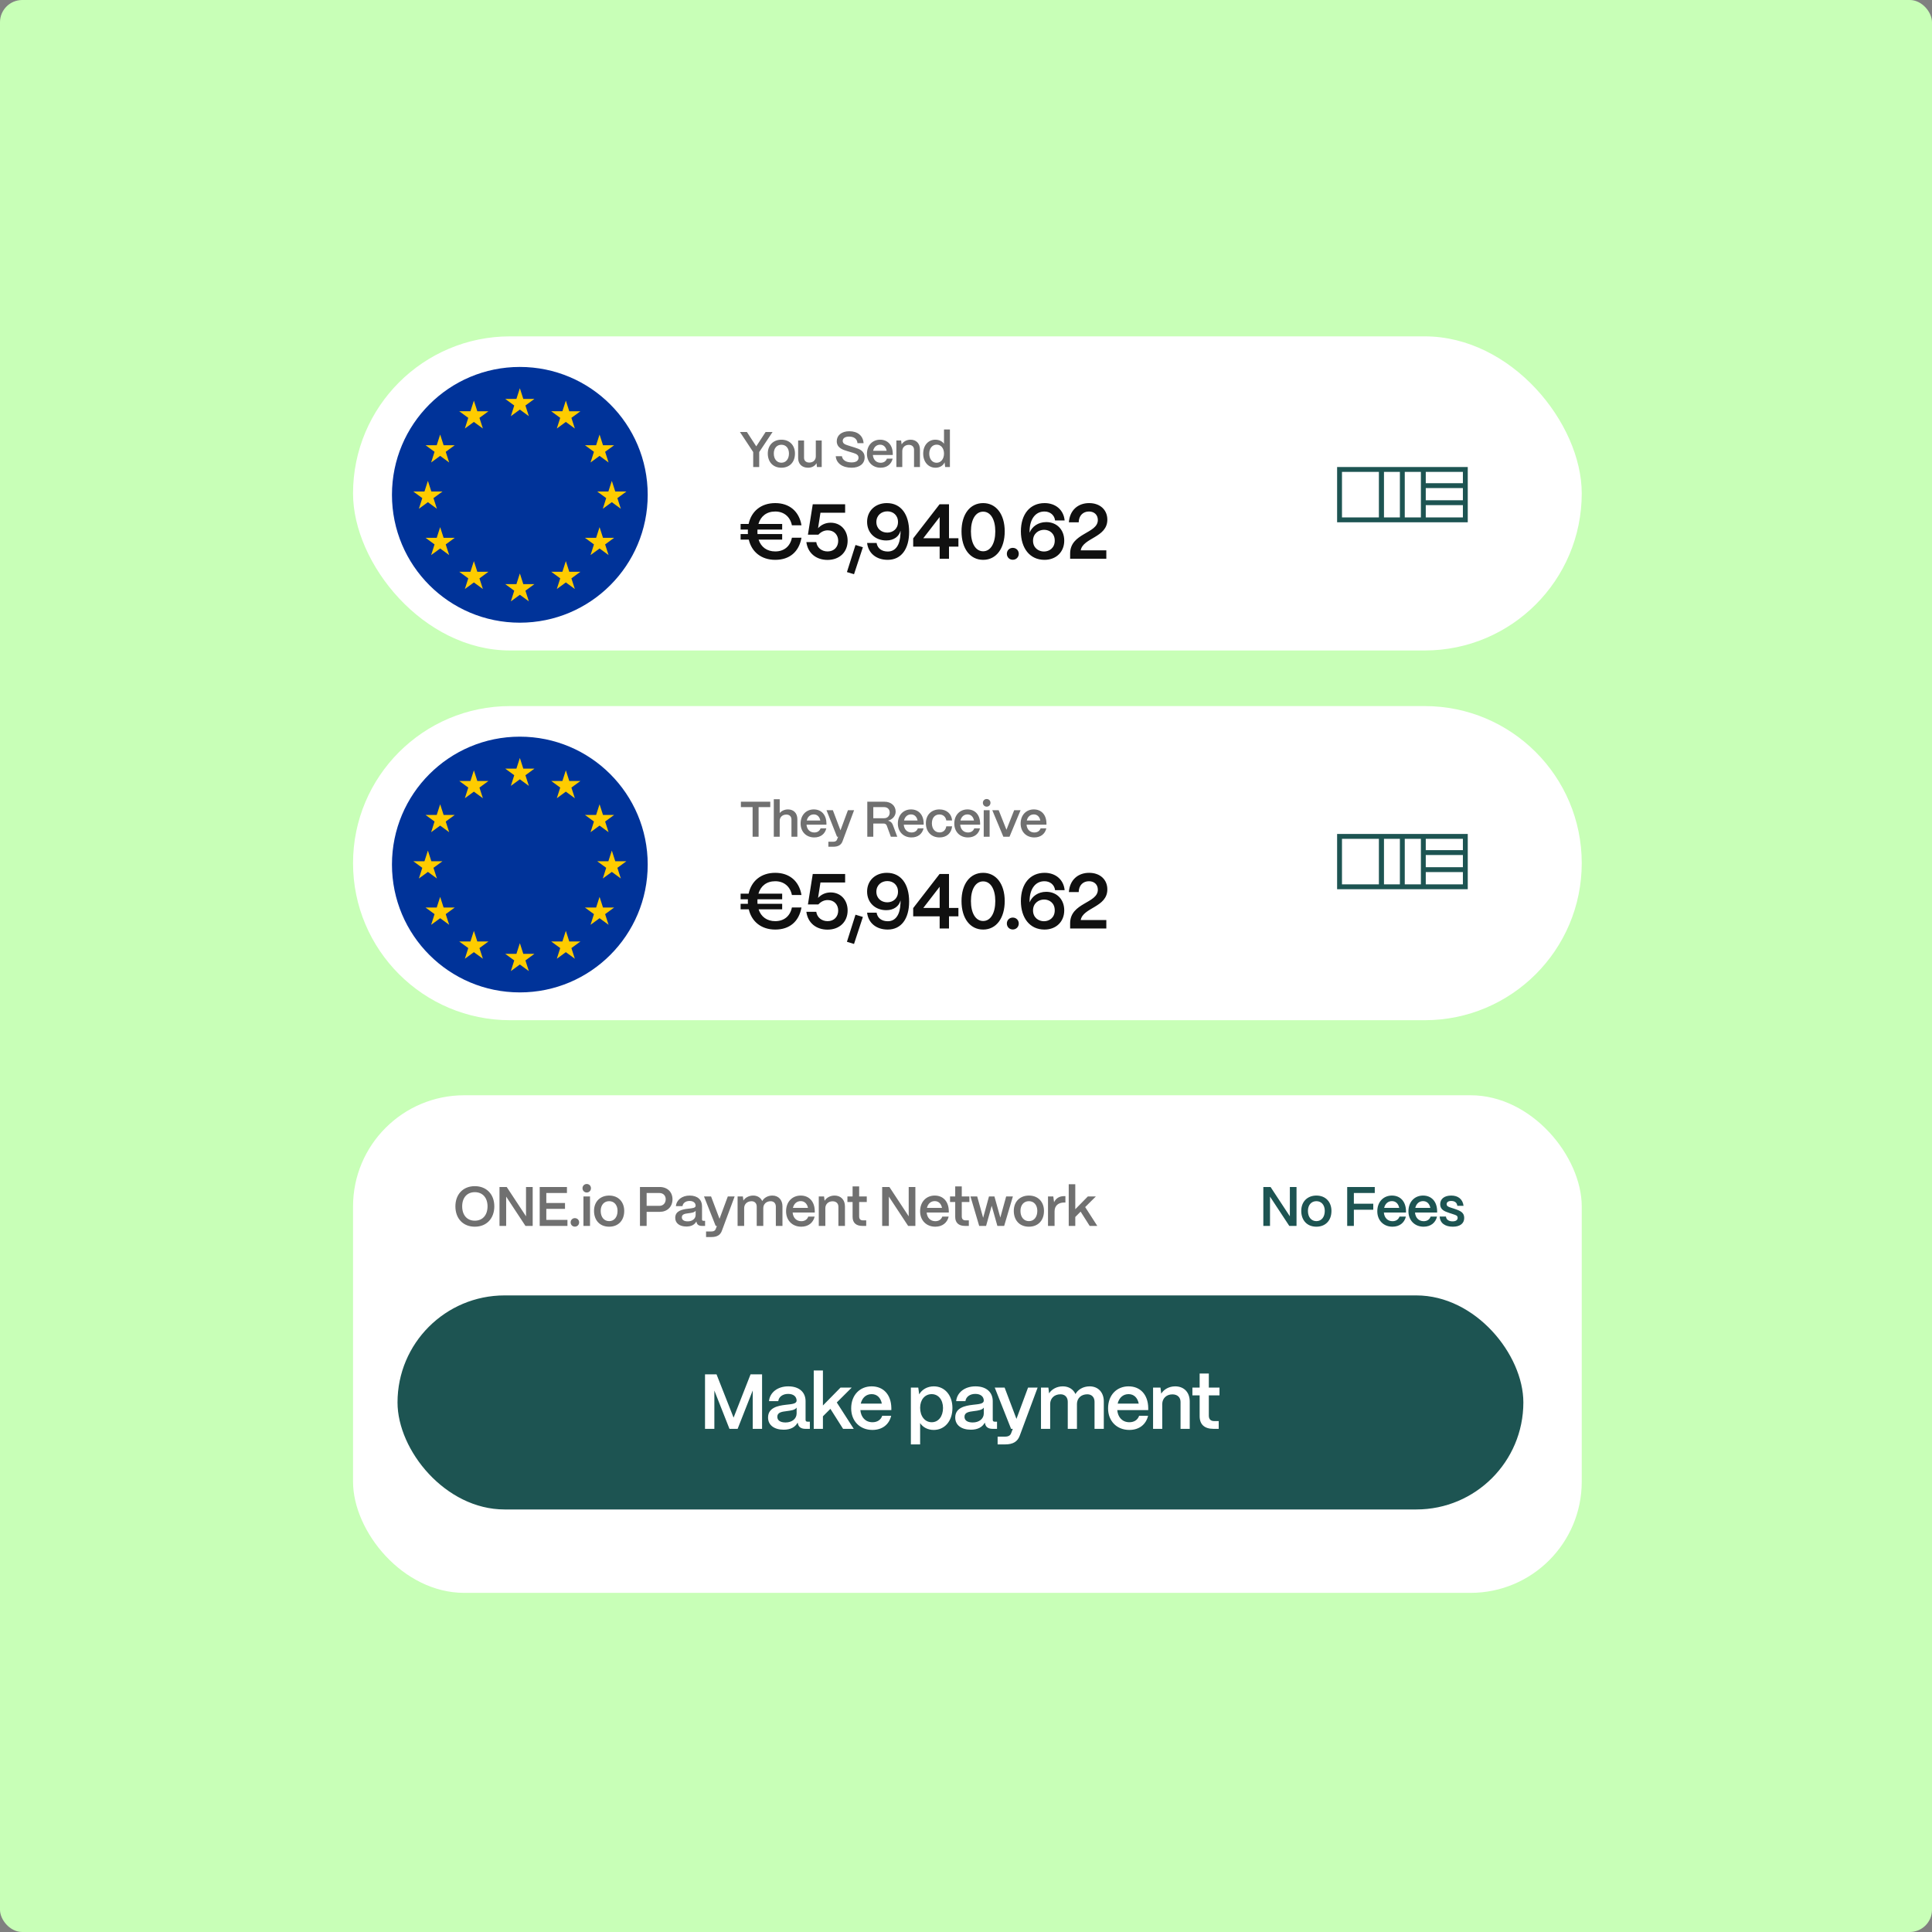 <?xml version="1.0" encoding="UTF-8"?> <svg xmlns="http://www.w3.org/2000/svg" width="695" height="695" viewBox="0 0 695 695" fill="none"><rect x="0" y="0" width="695" height="695" fill="#808080" stroke="none"/><rect width="695" height="695" rx="8" fill="#C8FFB7"></rect><rect x="127" y="121" width="442" height="113" rx="56.5" fill="white"></rect><path d="M127 310.5C127 279.296 152.296 254 183.5 254H512.5C543.704 254 569 279.296 569 310.5C569 341.704 543.704 367 512.5 367H183.5C152.296 367 127 341.704 127 310.5Z" fill="white"></path><rect x="127" y="394" width="442" height="179" rx="40" fill="white"></rect><rect x="143" y="466" width="405" height="77" rx="38.5" fill="#1D5452"></rect><g clip-path="url(#clip0_1959_13115)"><path d="M253.617 514V494.4H257.761L263.893 509.968L269.997 494.4H274.141V514H270.781V500.196L265.349 514H262.409L256.977 500.224V514H253.617ZM281.922 514.308C278.506 514.308 276.266 512.656 276.294 509.884C276.322 506.412 279.766 505.684 282.65 505.348C284.89 505.096 286.542 505.012 286.57 503.836C286.542 502.38 285.422 501.428 283.518 501.428C281.558 501.428 280.158 502.492 279.962 504.032H276.63C276.938 500.896 279.738 498.712 283.574 498.712C287.578 498.712 289.79 500.896 289.79 504.06V510.78C289.79 511.2 290.015 511.424 290.519 511.424H291.33V514H289.763C288.25 514 287.326 513.384 287.074 512.264C287.018 512.124 286.962 511.928 286.934 511.76C286.066 513.356 284.442 514.308 281.922 514.308ZM279.626 509.66C279.626 510.948 280.662 511.704 282.594 511.704C284.862 511.704 286.57 510.416 286.57 508.428V506.356C286.01 507.224 284.582 507.42 283.014 507.616C281.166 507.84 279.626 508.092 279.626 509.66ZM292.727 514V493H296.031V505.6L302.359 499.16H306.391L301.015 504.508L307.119 514H303.283L298.719 506.804L296.031 509.492V514H292.727ZM313.839 514.392C309.303 514.392 306.195 511.172 306.195 506.636C306.195 501.736 309.415 498.712 313.559 498.712C317.759 498.712 320.559 501.652 320.643 506.468V507.252H309.499C309.723 509.856 311.347 511.62 313.867 511.62C315.575 511.62 316.863 510.78 317.367 509.296H320.587C319.831 512.488 317.339 514.392 313.839 514.392ZM309.639 504.928H317.227C316.807 502.8 315.491 501.512 313.559 501.512C311.599 501.512 310.143 502.8 309.639 504.928ZM327.667 519.6V499.16H330.327L330.663 501.596C331.643 499.86 333.575 498.712 335.927 498.712C339.847 498.712 342.619 501.904 342.619 506.496C342.619 511.172 339.847 514.392 335.899 514.392C333.771 514.392 332.007 513.468 330.999 511.928V519.6H327.667ZM330.999 506.412C330.999 509.464 332.707 511.62 335.171 511.62C337.579 511.62 339.231 509.52 339.231 506.496C339.231 503.556 337.579 501.512 335.143 501.512C332.707 501.512 330.999 503.528 330.999 506.412ZM349.254 514.308C345.838 514.308 343.598 512.656 343.626 509.884C343.654 506.412 347.098 505.684 349.982 505.348C352.222 505.096 353.874 505.012 353.902 503.836C353.874 502.38 352.754 501.428 350.85 501.428C348.89 501.428 347.49 502.492 347.294 504.032H343.962C344.27 500.896 347.07 498.712 350.906 498.712C354.91 498.712 357.122 500.896 357.122 504.06V510.78C357.122 511.2 357.346 511.424 357.85 511.424H358.662V514H357.094C355.582 514 354.658 513.384 354.406 512.264C354.35 512.124 354.294 511.928 354.266 511.76C353.398 513.356 351.774 514.308 349.254 514.308ZM346.958 509.66C346.958 510.948 347.994 511.704 349.926 511.704C352.194 511.704 353.902 510.416 353.902 508.428V506.356C353.342 507.224 351.914 507.42 350.346 507.616C348.498 507.84 346.958 508.092 346.958 509.66ZM358.874 519.6V516.8H361.562C362.794 516.8 363.466 516.352 363.746 515.54L364.334 514H363.718L357.838 499.16H361.394L365.65 510.416L369.822 499.16H373.266L366.798 516.548C366.042 518.536 364.474 519.6 361.562 519.6H358.874ZM374.475 514V499.16H377.135L377.387 501.232C378.311 499.776 380.131 498.712 382.343 498.712C384.471 498.712 386.095 499.776 386.879 501.484C387.719 499.916 389.623 498.712 391.975 498.712C395.083 498.712 397.071 500.924 397.071 504.116V514H393.739V504.284C393.739 502.632 392.731 501.568 391.135 501.568C388.867 501.568 387.439 503.052 387.411 505.012V514H384.107V504.284C384.107 502.632 383.099 501.568 381.503 501.568C379.235 501.568 377.807 503.052 377.779 505.012V514H374.475ZM406.252 514.392C401.716 514.392 398.608 511.172 398.608 506.636C398.608 501.736 401.828 498.712 405.972 498.712C410.172 498.712 412.972 501.652 413.056 506.468V507.252H401.912C402.136 509.856 403.76 511.62 406.28 511.62C407.988 511.62 409.276 510.78 409.78 509.296H413C412.244 512.488 409.752 514.392 406.252 514.392ZM402.052 504.928H409.64C409.22 502.8 407.904 501.512 405.972 501.512C404.012 501.512 402.556 502.8 402.052 504.928ZM414.795 514V499.16H417.455L417.735 501.344C418.659 499.804 420.535 498.712 422.747 498.712C425.911 498.712 427.983 500.84 427.983 504.172V514H424.679V504.34C424.679 502.688 423.587 501.596 421.739 501.596C419.583 501.596 418.127 503.08 418.099 505.012V514H414.795ZM436.504 514C433.284 514 431.548 512.404 431.548 509.464V501.96H428.944V499.16H431.548V494.092H434.852V499.16H438.688V501.96H434.852V509.24C434.852 510.5 435.496 511.2 436.728 511.2H438.408V514H436.504Z" fill="white"></path></g><path d="M270.95 168V162.618L266.18 155.4H268.682L272.048 160.566L275.414 155.4H277.916L273.11 162.618V168H270.95ZM281.096 168.252C278 168.252 276.2 166.092 276.2 163.14C276.2 160.026 278.306 158.172 281.096 158.172C284.174 158.172 285.974 160.332 285.974 163.14C285.974 166.362 283.94 168.252 281.096 168.252ZM278.36 163.14C278.36 165.228 279.53 166.452 281.096 166.452C282.806 166.452 283.814 165.048 283.814 163.14C283.814 161.25 282.752 159.99 281.096 159.99C279.44 159.99 278.36 161.25 278.36 163.14ZM290.698 168.252C288.43 168.252 287.116 166.848 287.116 164.778V158.46H289.24V164.688C289.24 165.768 289.996 166.398 291.13 166.398C292.588 166.398 293.452 165.444 293.47 164.22V158.46H295.594V168H293.884L293.722 166.614C293.164 167.64 292.03 168.252 290.698 168.252ZM306.336 168.252C303.024 168.252 300.81 166.614 300.648 164.112H302.862C303.06 165.48 304.32 166.344 306.336 166.344C307.974 166.344 308.838 165.714 308.838 164.652C308.838 163.662 308.064 163.266 306.84 162.888L304.788 162.276C303.312 161.826 301.008 161.178 301.008 158.712C301.008 156.642 302.718 155.13 305.508 155.13C308.55 155.13 310.494 156.768 310.656 159.432H308.46C308.37 158.01 307.326 157.056 305.436 157.056C304.05 157.056 303.15 157.632 303.15 158.604C303.15 159.702 304.248 159.972 305.472 160.368L307.38 160.962C309.162 161.52 311.034 162.168 311.034 164.544C311.034 166.83 309.216 168.252 306.336 168.252ZM316.782 168.252C313.866 168.252 311.868 166.182 311.868 163.266C311.868 160.116 313.938 158.172 316.602 158.172C319.302 158.172 321.102 160.062 321.156 163.158V163.662H313.992C314.136 165.336 315.18 166.47 316.8 166.47C317.898 166.47 318.726 165.93 319.05 164.976H321.12C320.634 167.028 319.032 168.252 316.782 168.252ZM314.082 162.168H318.96C318.69 160.8 317.844 159.972 316.602 159.972C315.342 159.972 314.406 160.8 314.082 162.168ZM322.453 168V158.46H324.163L324.343 159.864C324.937 158.874 326.143 158.172 327.565 158.172C329.599 158.172 330.931 159.54 330.931 161.682V168H328.807V161.79C328.807 160.728 328.105 160.026 326.917 160.026C325.531 160.026 324.595 160.98 324.577 162.222V168H322.453ZM336.529 168.252C333.955 168.252 332.101 166.182 332.101 163.176C332.101 160.224 333.919 158.172 336.457 158.172C337.807 158.172 338.923 158.73 339.589 159.63V154.5H341.713V168H340.003L339.805 166.308C339.265 167.514 338.077 168.252 336.529 168.252ZM334.279 163.194C334.279 165.12 335.359 166.47 336.925 166.47C338.491 166.47 339.589 165.102 339.589 163.158C339.589 161.268 338.509 159.954 336.961 159.954C335.377 159.954 334.279 161.286 334.279 163.194Z" fill="#707070"></path><path d="M266.42 190.5V188.484H269.304C270.256 183.976 273.728 180.98 278.88 180.98C283.976 180.98 287.476 183.948 288.316 188.96H284.872C284.256 185.88 281.988 184.004 278.88 184.004C275.8 184.004 273.644 185.684 272.832 188.484H281.372V190.5H272.496C272.468 190.724 272.468 190.92 272.468 191.144C272.468 191.48 272.468 191.816 272.496 192.124H281.372V194.112H272.888C273.756 196.8 275.912 198.368 278.88 198.368C282.044 198.368 284.256 196.548 284.872 193.44H288.316C287.42 198.536 284.004 201.392 278.88 201.392C273.896 201.392 270.396 198.564 269.36 194.112H266.42V192.124H269.052C269.024 191.816 269.024 191.48 269.024 191.144C269.024 190.92 269.024 190.724 269.052 190.5H266.42ZM297.693 201.42C293.605 201.42 290.581 198.984 290.077 195.008H293.633C293.941 197.052 295.593 198.368 297.721 198.368C300.101 198.368 301.529 196.688 301.529 194.56C301.529 192.488 300.129 190.78 297.777 190.78C296.489 190.78 295.397 191.284 294.389 192.348H290.637L292.373 181.4H304.021V184.452H295.145L294.277 190.024C295.341 188.848 296.881 188.036 298.813 188.036C302.397 188.036 304.917 190.724 304.917 194.532C304.917 198.62 301.977 201.42 297.693 201.42ZM307.216 206.572L304.668 205.788L307.748 196.044L310.408 196.856L307.216 206.572ZM319.342 201.392C315.226 201.392 312.342 199.012 311.922 195.316H315.338C315.646 197.248 317.158 198.396 319.37 198.396C322.17 198.396 323.794 196.044 323.934 191.928C323.962 191.592 323.962 191.256 323.934 190.92C323.458 192.936 321.582 194.42 318.838 194.42C314.778 194.42 311.922 191.648 311.922 187.728C311.922 183.752 314.89 180.98 319.034 180.98C324.13 180.98 327.042 185.068 327.042 191.312C327.042 197.528 324.186 201.392 319.342 201.392ZM315.254 187.756C315.254 190.192 317.074 191.592 319.174 191.592C321.246 191.592 323.038 190.22 323.038 187.784C323.038 185.32 321.274 183.948 319.202 183.948C317.102 183.948 315.282 185.348 315.254 187.756ZM338.024 201V196.632H328.504V193.664L337.996 181.4H341.384V193.608H344.772V196.632H341.384V201H338.024ZM332.144 193.608H338.024V185.992L332.144 193.608ZM353.671 201.392C348.995 201.392 345.887 197.388 345.887 191.144C345.887 185.04 348.911 180.98 353.671 180.98C358.319 180.98 361.427 184.956 361.427 191.144C361.427 197.276 358.403 201.392 353.671 201.392ZM349.275 191.144C349.275 195.512 350.983 198.312 353.671 198.312C356.331 198.312 358.039 195.512 358.039 191.144C358.039 186.832 356.331 184.06 353.671 184.06C350.983 184.06 349.275 186.832 349.275 191.144ZM364.324 201.364C363.12 201.364 362.196 200.44 362.196 199.208C362.196 198.004 363.12 197.08 364.324 197.08C365.556 197.08 366.48 198.004 366.48 199.208C366.48 200.44 365.556 201.364 364.324 201.364ZM375.728 201.392C370.436 201.392 367.244 197.192 367.244 191.144C367.244 184.9 370.576 180.98 375.784 180.98C379.76 180.98 382.644 183.472 382.98 187.224H379.536C379.34 185.32 377.772 184.004 375.728 184.004C372.48 184.004 370.548 186.692 370.38 190.668V191.62C371.22 189.464 373.432 187.812 376.372 187.812C380.152 187.812 382.84 190.528 382.84 194.476C382.84 198.564 379.928 201.392 375.728 201.392ZM371.612 194.504C371.612 197.08 373.572 198.396 375.56 198.396C377.492 198.396 379.424 197.108 379.424 194.476C379.424 191.844 377.52 190.584 375.588 190.584C373.628 190.584 371.612 191.928 371.612 194.504ZM384.959 199.152C384.959 191.648 394.927 192.012 394.927 187.056C394.927 185.236 393.667 184.004 391.735 184.004C389.691 184.004 388.095 185.376 388.039 187.896H384.511C384.819 183.472 387.843 180.98 391.791 180.98C395.711 180.98 398.343 183.388 398.343 186.944C398.343 193.412 389.579 193.412 388.767 197.976H397.979V201H384.959V199.152Z" fill="#101010"></path><path d="M527.999 187.882H481V168H527.999V187.882ZM482.752 186.13H496.031V169.752H482.752V186.13ZM505.336 186.13H511.139V169.752H505.336V186.13ZM512.892 186.13H526.248V181.713H512.892V186.13ZM497.86 186.13H503.584V169.752H497.86V186.13ZM512.892 179.961H526.248V175.576H512.892V179.961ZM512.892 173.824H526.248V169.752H512.892V173.824Z" fill="#1D5452"></path><path d="M454.46 441V427H457.06L464 437.54V427H466.4V441H463.8L456.86 430.46V441H454.46ZM473.543 441.28C470.103 441.28 468.103 438.88 468.103 435.6C468.103 432.14 470.443 430.08 473.543 430.08C476.963 430.08 478.963 432.48 478.963 435.6C478.963 439.18 476.703 441.28 473.543 441.28ZM470.503 435.6C470.503 437.92 471.803 439.28 473.543 439.28C475.443 439.28 476.563 437.72 476.563 435.6C476.563 433.5 475.383 432.1 473.543 432.1C471.703 432.1 470.503 433.5 470.503 435.6ZM484.627 441V427H494.547V429.16H487.027V433.02H494.007V435.18H487.027V441H484.627ZM500.918 441.28C497.678 441.28 495.458 438.98 495.458 435.74C495.458 432.24 497.758 430.08 500.718 430.08C503.718 430.08 505.718 432.18 505.778 435.62V436.18H497.818C497.978 438.04 499.138 439.3 500.938 439.3C502.158 439.3 503.078 438.7 503.438 437.64H505.738C505.198 439.92 503.418 441.28 500.918 441.28ZM497.918 434.52H503.338C503.038 433 502.098 432.08 500.718 432.08C499.318 432.08 498.278 433 497.918 434.52ZM512.12 441.28C508.88 441.28 506.66 438.98 506.66 435.74C506.66 432.24 508.96 430.08 511.92 430.08C514.92 430.08 516.92 432.18 516.98 435.62V436.18H509.02C509.18 438.04 510.34 439.3 512.14 439.3C513.36 439.3 514.28 438.7 514.64 437.64H516.94C516.4 439.92 514.62 441.28 512.12 441.28ZM509.12 434.52H514.54C514.24 433 513.3 432.08 511.92 432.08C510.52 432.08 509.48 433 509.12 434.52ZM522.641 441.28C519.741 441.28 518.021 439.94 517.881 437.62H520.161C520.241 438.76 521.221 439.36 522.521 439.36C523.721 439.36 524.361 438.9 524.361 438.08C524.361 437.26 523.681 437.1 522.761 436.8L521.361 436.34C519.601 435.76 518.081 435.16 518.081 433.2C518.081 431.32 519.521 430.08 522.061 430.08C524.521 430.08 526.201 431.38 526.481 433.78H524.241C524.121 432.58 523.261 432.02 522.041 432.02C521.001 432.02 520.401 432.46 520.401 433.18C520.401 434 521.321 434.22 522.081 434.48L523.361 434.9C525.461 435.6 526.721 436.24 526.721 438.14C526.721 440.1 525.241 441.28 522.641 441.28Z" fill="#1D5452"></path><path d="M170.8 441.28C166.66 441.28 163.82 438.42 163.82 433.96C163.82 429.72 166.5 426.7 170.8 426.7C174.96 426.7 177.82 429.56 177.82 433.96C177.82 438.24 175.12 441.28 170.8 441.28ZM166.26 433.96C166.26 437.12 168.02 439.12 170.8 439.12C173.6 439.12 175.38 437.12 175.38 433.96C175.38 430.84 173.6 428.86 170.8 428.86C168.02 428.86 166.26 430.84 166.26 433.96ZM179.685 441V427H182.285L189.225 437.54V427H191.625V441H189.025L182.085 430.46V441H179.685ZM194.148 441V427H203.948V429.16H196.528V432.76H203.248V434.86H196.528V438.84H204.128V441H194.148ZM206.795 441.26C205.935 441.26 205.275 440.6 205.275 439.72C205.275 438.86 205.935 438.2 206.795 438.2C207.675 438.2 208.335 438.86 208.335 439.72C208.335 440.6 207.675 441.26 206.795 441.26ZM209.885 441V430.4H212.245V441H209.885ZM209.545 427.44C209.545 426.58 210.205 425.92 211.065 425.92C211.945 425.92 212.585 426.58 212.585 427.44C212.585 428.3 211.945 428.98 211.065 428.98C210.205 428.98 209.545 428.3 209.545 427.44ZM219.131 441.28C215.691 441.28 213.691 438.88 213.691 435.6C213.691 432.14 216.031 430.08 219.131 430.08C222.551 430.08 224.551 432.48 224.551 435.6C224.551 439.18 222.291 441.28 219.131 441.28ZM216.091 435.6C216.091 437.92 217.391 439.28 219.131 439.28C221.031 439.28 222.151 437.72 222.151 435.6C222.151 433.5 220.971 432.1 219.131 432.1C217.291 432.1 216.091 433.5 216.091 435.6ZM230.215 441V427H237.315C240.175 427 241.915 428.9 241.915 431.4C241.915 434.22 239.955 435.94 237.315 435.94H232.615V441H230.215ZM232.615 433.78H237.195C238.695 433.78 239.475 432.66 239.475 431.4C239.475 430.08 238.575 429.16 237.195 429.16H232.615V433.78ZM246.922 441.22C244.482 441.22 242.882 440.04 242.902 438.06C242.922 435.58 245.382 435.06 247.442 434.82C249.042 434.64 250.222 434.58 250.242 433.74C250.222 432.7 249.422 432.02 248.062 432.02C246.662 432.02 245.662 432.78 245.522 433.88H243.142C243.362 431.64 245.362 430.08 248.102 430.08C250.962 430.08 252.542 431.64 252.542 433.9V438.7C252.542 439 252.702 439.16 253.062 439.16H253.642V441H252.522C251.442 441 250.782 440.56 250.602 439.76C250.562 439.66 250.522 439.52 250.502 439.4C249.882 440.54 248.722 441.22 246.922 441.22ZM245.282 437.9C245.282 438.82 246.022 439.36 247.402 439.36C249.022 439.36 250.242 438.44 250.242 437.02V435.54C249.842 436.16 248.822 436.3 247.702 436.44C246.382 436.6 245.282 436.78 245.282 437.9ZM253.994 445V443H255.914C256.794 443 257.274 442.68 257.474 442.1L257.894 441H257.454L253.254 430.4H255.794L258.834 438.44L261.814 430.4H264.274L259.654 442.82C259.114 444.24 257.994 445 255.914 445H253.994ZM265.337 441V430.4H267.237L267.417 431.88C268.077 430.84 269.377 430.08 270.957 430.08C272.477 430.08 273.637 430.84 274.197 432.06C274.797 430.94 276.157 430.08 277.837 430.08C280.057 430.08 281.477 431.66 281.477 433.94V441H279.097V434.06C279.097 432.88 278.377 432.12 277.237 432.12C275.617 432.12 274.597 433.18 274.577 434.58V441H272.217V434.06C272.217 432.88 271.497 432.12 270.357 432.12C268.737 432.12 267.717 433.18 267.697 434.58V441H265.337ZM288.235 441.28C284.995 441.28 282.775 438.98 282.775 435.74C282.775 432.24 285.075 430.08 288.035 430.08C291.035 430.08 293.035 432.18 293.095 435.62V436.18H285.135C285.295 438.04 286.455 439.3 288.255 439.3C289.475 439.3 290.395 438.7 290.755 437.64H293.055C292.515 439.92 290.735 441.28 288.235 441.28ZM285.235 434.52H290.655C290.355 433 289.415 432.08 288.035 432.08C286.635 432.08 285.595 433 285.235 434.52ZM294.537 441V430.4H296.437L296.637 431.96C297.297 430.86 298.637 430.08 300.217 430.08C302.477 430.08 303.957 431.6 303.957 433.98V441H301.597V434.1C301.597 432.92 300.817 432.14 299.497 432.14C297.957 432.14 296.917 433.2 296.897 434.58V441H294.537ZM310.243 441C307.943 441 306.703 439.86 306.703 437.76V432.4H304.843V430.4H306.703V426.78H309.063V430.4H311.803V432.4H309.063V437.6C309.063 438.5 309.523 439 310.403 439H311.603V441H310.243ZM317.347 441V427H319.947L326.887 437.54V427H329.287V441H326.687L319.747 430.46V441H317.347ZM336.45 441.28C333.21 441.28 330.99 438.98 330.99 435.74C330.99 432.24 333.29 430.08 336.25 430.08C339.25 430.08 341.25 432.18 341.31 435.62V436.18H333.35C333.51 438.04 334.67 439.3 336.47 439.3C337.69 439.3 338.61 438.7 338.97 437.64H341.27C340.73 439.92 338.95 441.28 336.45 441.28ZM333.45 434.52H338.87C338.57 433 337.63 432.08 336.25 432.08C334.85 432.08 333.81 433 333.45 434.52ZM347.159 441C344.859 441 343.619 439.86 343.619 437.76V432.4H341.759V430.4H343.619V426.78H345.979V430.4H348.719V432.4H345.979V437.6C345.979 438.5 346.439 439 347.319 439H348.519V441H347.159ZM352.247 441L349.107 430.4H351.527L353.667 438.08L355.767 430.4H357.727L359.847 438L361.947 430.4H364.367L361.227 441H358.787L356.747 433.76L354.727 441H352.247ZM370.132 441.28C366.692 441.28 364.692 438.88 364.692 435.6C364.692 432.14 367.032 430.08 370.132 430.08C373.552 430.08 375.552 432.48 375.552 435.6C375.552 439.18 373.292 441.28 370.132 441.28ZM367.092 435.6C367.092 437.92 368.392 439.28 370.132 439.28C372.032 439.28 373.152 437.72 373.152 435.6C373.152 433.5 371.972 432.1 370.132 432.1C368.292 432.1 367.092 433.5 367.092 435.6ZM377.001 441V430.4H378.901L379.181 432.48C379.861 431.04 381.101 430.28 382.861 430.28H383.261V432.58H382.861C380.661 432.58 379.361 433.76 379.361 435.76V441H377.001ZM384.453 441V426H386.813V435L391.333 430.4H394.213L390.373 434.22L394.733 441H391.993L388.733 435.86L386.813 437.78V441H384.453Z" fill="#707070"></path><path d="M270.734 301V290.344H266.522V288.4H277.088V290.344H272.894V301H270.734ZM278.358 301V287.5H280.482V292.486C281.13 291.694 282.228 291.172 283.47 291.172C285.504 291.172 286.836 292.54 286.836 294.682V301H284.712V294.79C284.712 293.728 284.01 293.026 282.876 293.026C281.436 293.026 280.5 293.98 280.482 295.222V301H278.358ZM292.918 301.252C290.002 301.252 288.004 299.182 288.004 296.266C288.004 293.116 290.074 291.172 292.738 291.172C295.438 291.172 297.238 293.062 297.292 296.158V296.662H290.128C290.272 298.336 291.316 299.47 292.936 299.47C294.034 299.47 294.862 298.93 295.186 297.976H297.256C296.77 300.028 295.168 301.252 292.918 301.252ZM290.218 295.168H295.096C294.826 293.8 293.98 292.972 292.738 292.972C291.478 292.972 290.542 293.8 290.218 295.168ZM297.988 304.6V302.8H299.716C300.508 302.8 300.94 302.512 301.12 301.99L301.498 301H301.102L297.322 291.46H299.608L302.344 298.696L305.026 291.46H307.24L303.082 302.638C302.596 303.916 301.588 304.6 299.716 304.6H297.988ZM311.991 301V288.4H318.147C320.541 288.4 322.197 289.858 322.197 291.964C322.197 293.512 321.099 294.79 319.425 295.222C320.253 295.384 320.847 295.888 321.153 296.662L322.773 301H320.469L319.011 297.022C318.831 296.518 318.417 296.248 317.841 296.248H314.151V301H311.991ZM314.151 294.34H318.039C319.371 294.34 320.055 293.386 320.055 292.288C320.055 291.136 319.263 290.344 318.039 290.344H314.151V294.34ZM327.9 301.252C324.984 301.252 322.986 299.182 322.986 296.266C322.986 293.116 325.056 291.172 327.72 291.172C330.42 291.172 332.22 293.062 332.274 296.158V296.662H325.11C325.254 298.336 326.298 299.47 327.918 299.47C329.016 299.47 329.844 298.93 330.168 297.976H332.238C331.752 300.028 330.15 301.252 327.9 301.252ZM325.2 295.168H330.078C329.808 293.8 328.962 292.972 327.72 292.972C326.46 292.972 325.524 293.8 325.2 295.168ZM338 301.252C334.886 301.252 333.068 299.038 333.068 296.158C333.068 293.026 335.174 291.172 337.946 291.172C340.556 291.172 342.32 292.774 342.5 295.15H340.412C340.214 293.836 339.278 292.99 337.928 292.99C336.308 292.99 335.228 294.214 335.228 296.158C335.228 298.246 336.416 299.452 338 299.452C339.296 299.452 340.196 298.624 340.412 297.256H342.5C342.248 299.722 340.538 301.252 338 301.252ZM348.204 301.252C345.288 301.252 343.29 299.182 343.29 296.266C343.29 293.116 345.36 291.172 348.024 291.172C350.724 291.172 352.524 293.062 352.578 296.158V296.662H345.414C345.558 298.336 346.602 299.47 348.222 299.47C349.32 299.47 350.148 298.93 350.472 297.976H352.542C352.056 300.028 350.454 301.252 348.204 301.252ZM345.504 295.168H350.382C350.112 293.8 349.266 292.972 348.024 292.972C346.764 292.972 345.828 293.8 345.504 295.168ZM353.875 301V291.46H355.999V301H353.875ZM353.569 288.796C353.569 288.022 354.163 287.428 354.937 287.428C355.729 287.428 356.305 288.022 356.305 288.796C356.305 289.57 355.729 290.182 354.937 290.182C354.163 290.182 353.569 289.57 353.569 288.796ZM360.936 301L356.958 291.46H359.262L362.052 298.498L364.824 291.46H367.128L363.15 301H360.936ZM372.067 301.252C369.151 301.252 367.153 299.182 367.153 296.266C367.153 293.116 369.223 291.172 371.887 291.172C374.587 291.172 376.387 293.062 376.441 296.158V296.662H369.277C369.421 298.336 370.465 299.47 372.085 299.47C373.183 299.47 374.011 298.93 374.335 297.976H376.405C375.919 300.028 374.317 301.252 372.067 301.252ZM369.367 295.168H374.245C373.975 293.8 373.129 292.972 371.887 292.972C370.627 292.972 369.691 293.8 369.367 295.168Z" fill="#707070"></path><path d="M266.42 323.5V321.484H269.304C270.256 316.976 273.728 313.98 278.88 313.98C283.976 313.98 287.476 316.948 288.316 321.96H284.872C284.256 318.88 281.988 317.004 278.88 317.004C275.8 317.004 273.644 318.684 272.832 321.484H281.372V323.5H272.496C272.468 323.724 272.468 323.92 272.468 324.144C272.468 324.48 272.468 324.816 272.496 325.124H281.372V327.112H272.888C273.756 329.8 275.912 331.368 278.88 331.368C282.044 331.368 284.256 329.548 284.872 326.44H288.316C287.42 331.536 284.004 334.392 278.88 334.392C273.896 334.392 270.396 331.564 269.36 327.112H266.42V325.124H269.052C269.024 324.816 269.024 324.48 269.024 324.144C269.024 323.92 269.024 323.724 269.052 323.5H266.42ZM297.693 334.42C293.605 334.42 290.581 331.984 290.077 328.008H293.633C293.941 330.052 295.593 331.368 297.721 331.368C300.101 331.368 301.529 329.688 301.529 327.56C301.529 325.488 300.129 323.78 297.777 323.78C296.489 323.78 295.397 324.284 294.389 325.348H290.637L292.373 314.4H304.021V317.452H295.145L294.277 323.024C295.341 321.848 296.881 321.036 298.813 321.036C302.397 321.036 304.917 323.724 304.917 327.532C304.917 331.62 301.977 334.42 297.693 334.42ZM307.216 339.572L304.668 338.788L307.748 329.044L310.408 329.856L307.216 339.572ZM319.342 334.392C315.226 334.392 312.342 332.012 311.922 328.316H315.338C315.646 330.248 317.158 331.396 319.37 331.396C322.17 331.396 323.794 329.044 323.934 324.928C323.962 324.592 323.962 324.256 323.934 323.92C323.458 325.936 321.582 327.42 318.838 327.42C314.778 327.42 311.922 324.648 311.922 320.728C311.922 316.752 314.89 313.98 319.034 313.98C324.13 313.98 327.042 318.068 327.042 324.312C327.042 330.528 324.186 334.392 319.342 334.392ZM315.254 320.756C315.254 323.192 317.074 324.592 319.174 324.592C321.246 324.592 323.038 323.22 323.038 320.784C323.038 318.32 321.274 316.948 319.202 316.948C317.102 316.948 315.282 318.348 315.254 320.756ZM338.024 334V329.632H328.504V326.664L337.996 314.4H341.384V326.608H344.772V329.632H341.384V334H338.024ZM332.144 326.608H338.024V318.992L332.144 326.608ZM353.671 334.392C348.995 334.392 345.887 330.388 345.887 324.144C345.887 318.04 348.911 313.98 353.671 313.98C358.319 313.98 361.427 317.956 361.427 324.144C361.427 330.276 358.403 334.392 353.671 334.392ZM349.275 324.144C349.275 328.512 350.983 331.312 353.671 331.312C356.331 331.312 358.039 328.512 358.039 324.144C358.039 319.832 356.331 317.06 353.671 317.06C350.983 317.06 349.275 319.832 349.275 324.144ZM364.324 334.364C363.12 334.364 362.196 333.44 362.196 332.208C362.196 331.004 363.12 330.08 364.324 330.08C365.556 330.08 366.48 331.004 366.48 332.208C366.48 333.44 365.556 334.364 364.324 334.364ZM375.728 334.392C370.436 334.392 367.244 330.192 367.244 324.144C367.244 317.9 370.576 313.98 375.784 313.98C379.76 313.98 382.644 316.472 382.98 320.224H379.536C379.34 318.32 377.772 317.004 375.728 317.004C372.48 317.004 370.548 319.692 370.38 323.668V324.62C371.22 322.464 373.432 320.812 376.372 320.812C380.152 320.812 382.84 323.528 382.84 327.476C382.84 331.564 379.928 334.392 375.728 334.392ZM371.612 327.504C371.612 330.08 373.572 331.396 375.56 331.396C377.492 331.396 379.424 330.108 379.424 327.476C379.424 324.844 377.52 323.584 375.588 323.584C373.628 323.584 371.612 324.928 371.612 327.504ZM384.959 332.152C384.959 324.648 394.927 325.012 394.927 320.056C394.927 318.236 393.667 317.004 391.735 317.004C389.691 317.004 388.095 318.376 388.039 320.896H384.511C384.819 316.472 387.843 313.98 391.791 313.98C395.711 313.98 398.343 316.388 398.343 319.944C398.343 326.412 389.579 326.412 388.767 330.976H397.979V334H384.959V332.152Z" fill="#101010"></path><circle cx="46" cy="46" r="46" transform="matrix(-1 0 0 1 233 132)" fill="#003399"></circle><path d="M187.01 139.666L185.772 143.5H181.748L184.989 145.871L183.769 149.709L187.01 147.338L190.25 149.709L189.013 145.873L192.253 143.502H188.247L187.01 139.666ZM203.55 144.108L202.312 147.942H198.289L201.529 150.313L200.309 154.151L203.55 151.78L206.791 154.151L205.553 150.315L208.794 147.944H204.788L203.55 144.108ZM215.68 156.322L214.442 160.156H210.418L213.659 162.527L212.439 166.365L215.68 163.994L218.921 166.365L217.683 162.529L220.923 160.158H216.917L215.68 156.322ZM220.09 172.977L218.853 176.812H214.829L218.07 179.183L216.85 183.021L220.09 180.65L223.331 183.021L222.093 179.185L225.334 176.814H221.328L220.09 172.977ZM215.68 189.633L214.442 193.468H210.418L213.659 195.839L212.439 199.677L215.68 197.306L218.921 199.677L217.683 195.841L220.923 193.47H216.917L215.68 189.633ZM203.55 201.848L202.312 205.682H198.289L201.529 208.053L200.309 211.891L203.55 209.52L206.791 211.891L205.553 208.055L208.794 205.684H204.788L203.55 201.848ZM170.469 144.108L169.231 147.942H165.208L168.448 150.313L167.229 154.151L170.469 151.78L173.71 154.151L172.472 150.315L175.713 147.944H171.707L170.469 144.108ZM158.34 156.322L157.102 160.156H153.078L156.319 162.527L155.099 166.365L158.34 163.994L161.581 166.365L160.342 162.529L163.583 160.158H159.578L158.34 156.322ZM153.929 172.978L152.691 176.812H148.667L151.908 179.183L150.688 183.021L153.929 180.65L157.17 183.021L155.932 179.185L159.172 176.814H155.167L153.929 172.978ZM158.34 189.633L157.102 193.468H153.078L156.319 195.839L155.099 199.677L158.34 197.306L161.58 199.677L160.342 195.841L163.583 193.47H159.577L158.34 189.633ZM187.01 206.289L185.772 210.124H181.748L184.989 212.494L183.769 216.333L187.01 213.962L190.25 216.333L189.013 212.496L192.253 210.125H188.247L187.01 206.289ZM170.469 201.848L169.231 205.682H165.208L168.448 208.053L167.228 211.891L170.469 209.52L173.71 211.891L172.472 208.055L175.713 205.684H171.707L170.469 201.848Z" fill="#FFCC00"></path><circle cx="46" cy="46" r="46" transform="matrix(-1 0 0 1 233 265)" fill="#003399"></circle><path d="M187.01 272.666L185.772 276.5H181.748L184.989 278.871L183.769 282.709L187.01 280.338L190.25 282.709L189.013 278.873L192.253 276.502H188.247L187.01 272.666ZM203.55 277.108L202.312 280.942H198.289L201.529 283.313L200.309 287.151L203.55 284.78L206.791 287.151L205.553 283.315L208.794 280.944H204.788L203.55 277.108ZM215.68 289.322L214.442 293.156H210.418L213.659 295.527L212.439 299.365L215.68 296.994L218.921 299.365L217.683 295.529L220.923 293.158H216.917L215.68 289.322ZM220.09 305.977L218.853 309.812H214.829L218.07 312.183L216.85 316.021L220.09 313.65L223.331 316.021L222.093 312.185L225.334 309.814H221.328L220.09 305.977ZM215.68 322.633L214.442 326.468H210.418L213.659 328.839L212.439 332.677L215.68 330.306L218.921 332.677L217.683 328.841L220.923 326.47H216.917L215.68 322.633ZM203.55 334.848L202.312 338.682H198.289L201.529 341.053L200.309 344.891L203.55 342.52L206.791 344.891L205.553 341.055L208.794 338.684H204.788L203.55 334.848ZM170.469 277.108L169.231 280.942H165.208L168.448 283.313L167.229 287.151L170.469 284.78L173.71 287.151L172.472 283.315L175.713 280.944H171.707L170.469 277.108ZM158.34 289.322L157.102 293.156H153.078L156.319 295.527L155.099 299.365L158.34 296.994L161.581 299.365L160.342 295.529L163.583 293.158H159.578L158.34 289.322ZM153.929 305.978L152.691 309.812H148.667L151.908 312.183L150.688 316.021L153.929 313.65L157.17 316.021L155.932 312.185L159.172 309.814H155.167L153.929 305.978ZM158.34 322.633L157.102 326.468H153.078L156.319 328.839L155.099 332.677L158.34 330.306L161.58 332.677L160.342 328.841L163.583 326.47H159.577L158.34 322.633ZM187.01 339.289L185.772 343.124H181.748L184.989 345.494L183.769 349.333L187.01 346.962L190.25 349.333L189.013 345.496L192.253 343.125H188.247L187.01 339.289ZM170.469 334.848L169.231 338.682H165.208L168.448 341.053L167.228 344.891L170.469 342.52L173.71 344.891L172.472 341.055L175.713 338.684H171.707L170.469 334.848Z" fill="#FFCC00"></path><path d="M527.999 319.882H481V300H527.999V319.882ZM482.752 318.13H496.031V301.752H482.752V318.13ZM505.336 318.13H511.139V301.752H505.336V318.13ZM512.892 318.13H526.248V313.713H512.892V318.13ZM497.86 318.13H503.584V301.752H497.86V318.13ZM512.892 311.961H526.248V307.576H512.892V311.961ZM512.892 305.824H526.248V301.752H512.892V305.824Z" fill="#1D5452"></path><defs><clipPath id="clip0_1959_13115"><rect width="344" height="43" fill="white" transform="translate(173.5 483)"></rect></clipPath></defs></svg> 